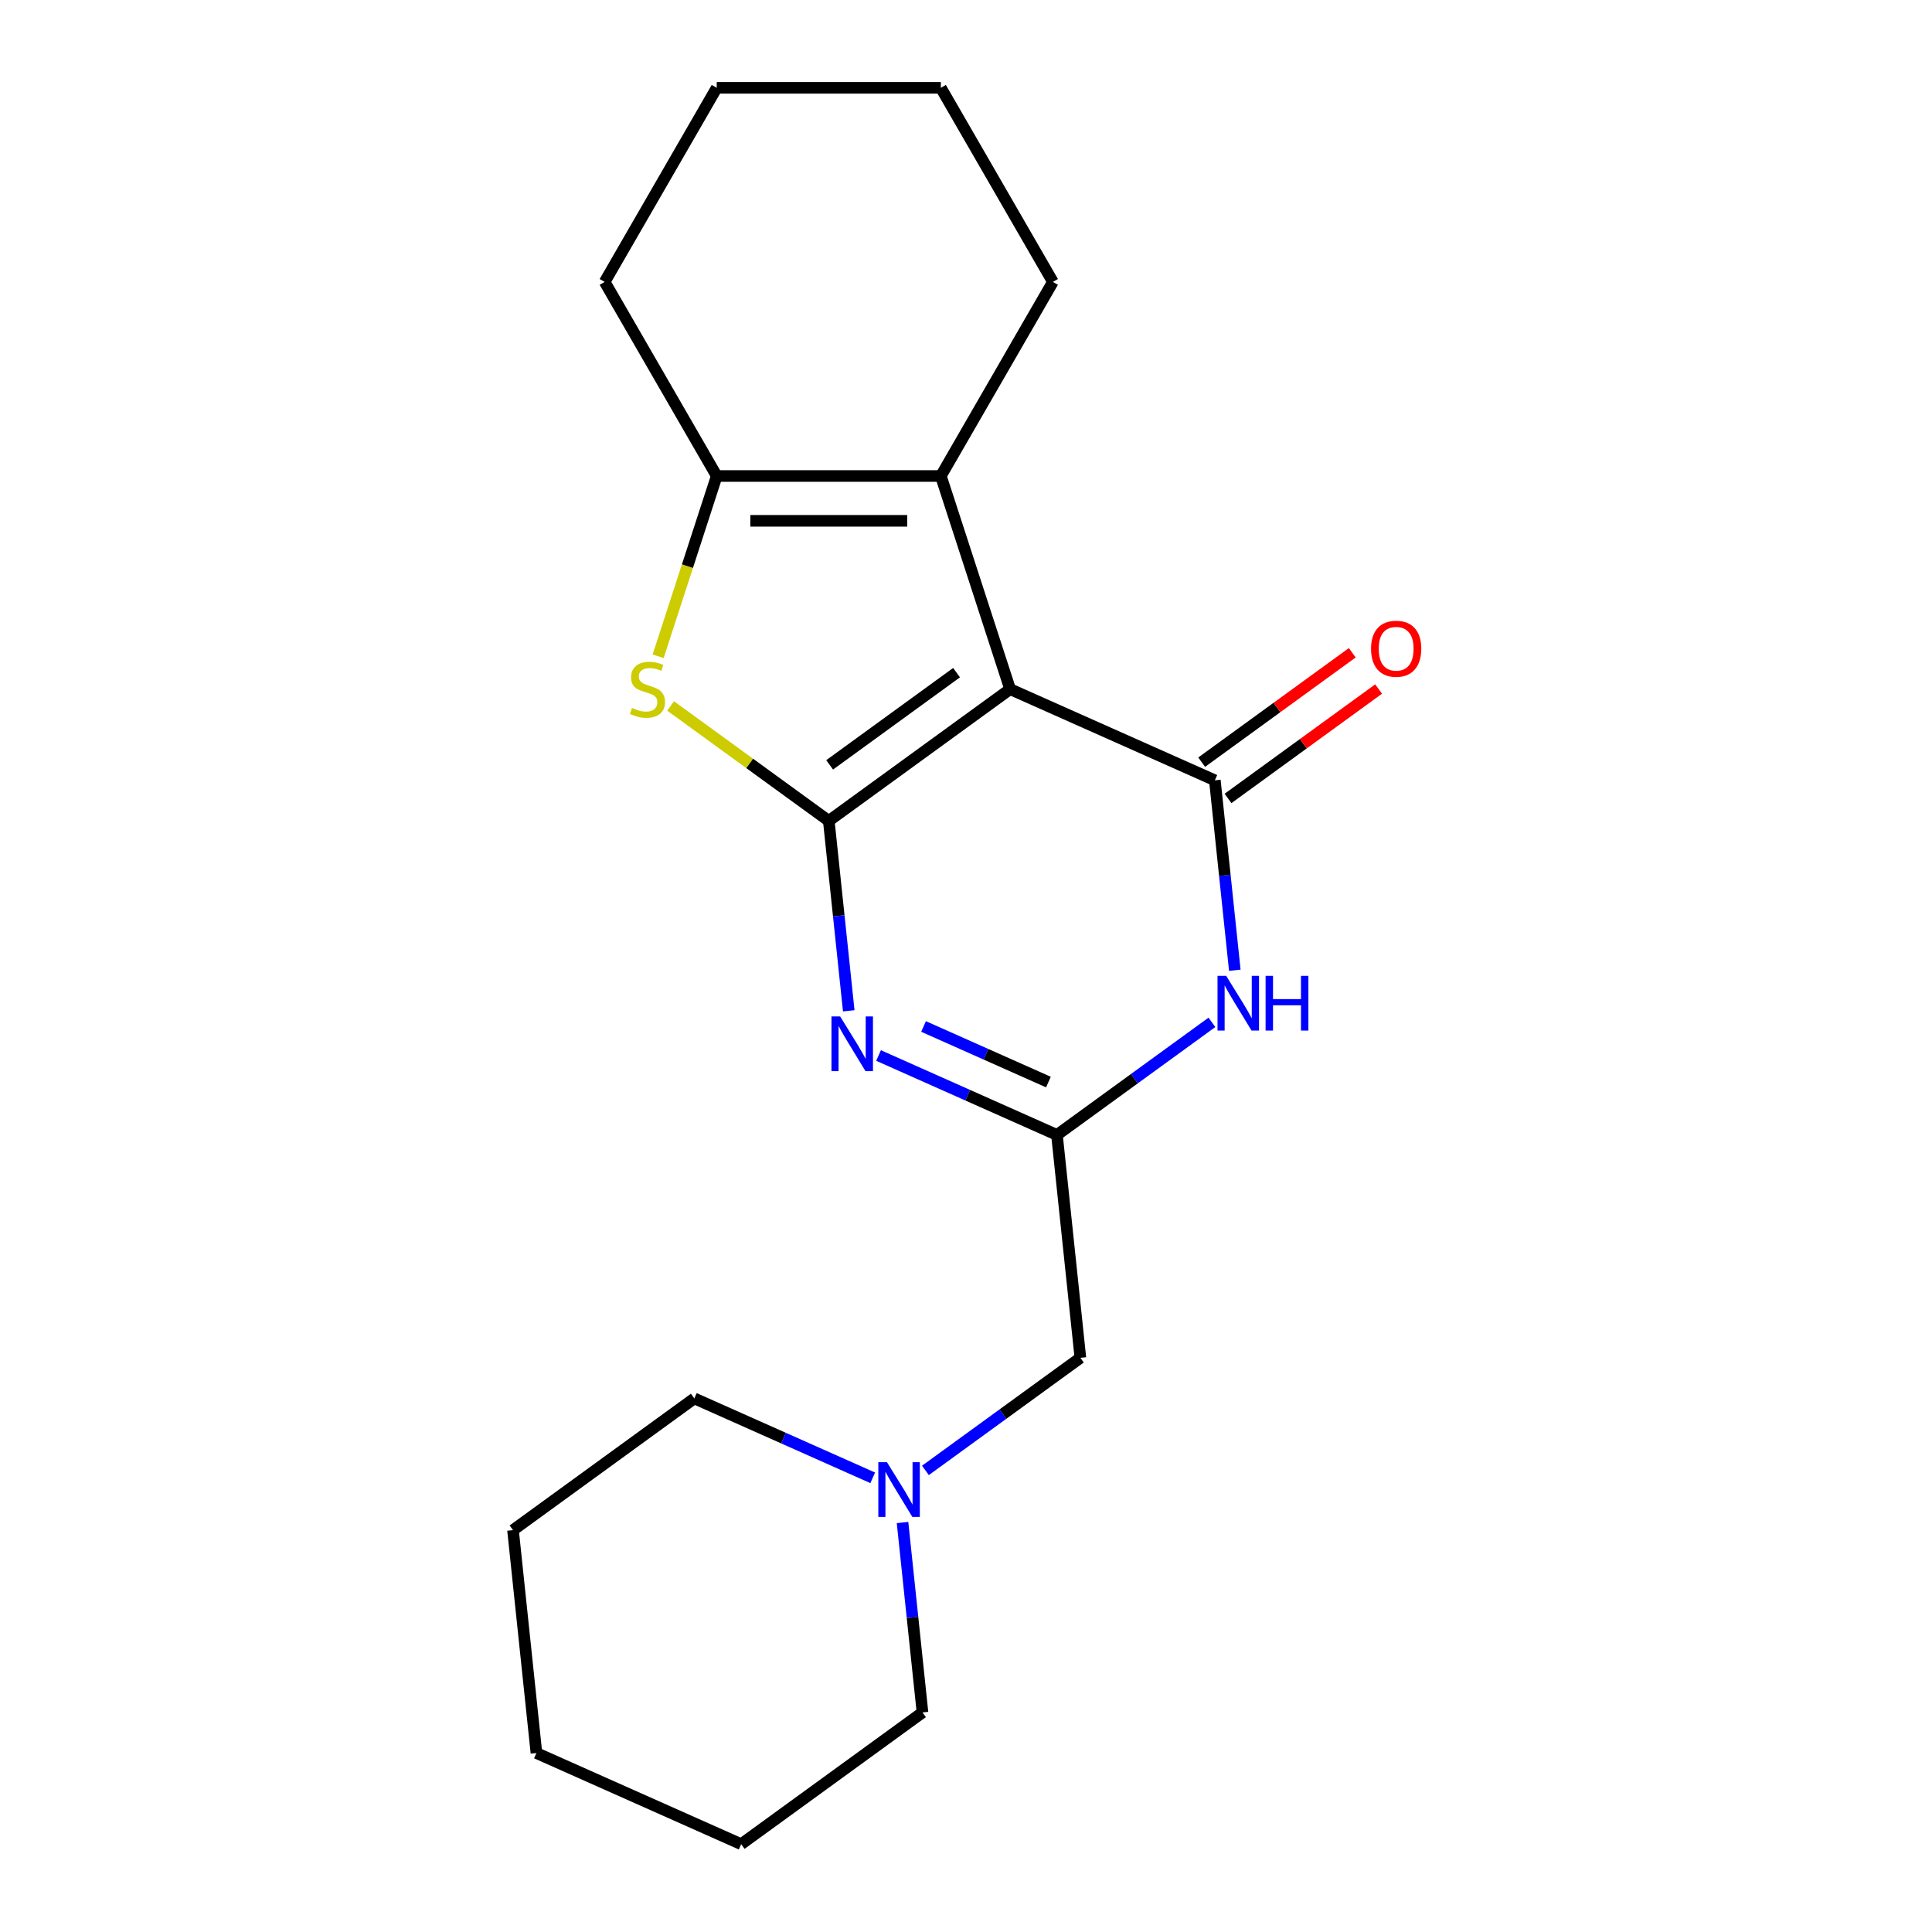 <?xml version='1.0' encoding='iso-8859-1'?>
<svg version='1.1' baseProfile='full'
              xmlns='http://www.w3.org/2000/svg'
                      xmlns:rdkit='http://www.rdkit.org/xml'
                      xmlns:xlink='http://www.w3.org/1999/xlink'
                  xml:space='preserve'
width='1000px' height='1000px' viewBox='0 0 1000 1000'>
<!-- END OF HEADER -->
<rect style='opacity:1.0;fill:#FFFFFF;stroke:none' width='1000' height='1000' x='0' y='0'> </rect>
<path class='bond-0' d='M 359.381,723.81 L 405.548,744.365' style='fill:none;fill-rule:evenodd;stroke:#000000;stroke-width:6px;stroke-linecap:butt;stroke-linejoin:miter;stroke-opacity:1' />
<path class='bond-0' d='M 405.548,744.365 L 451.715,764.92' style='fill:none;fill-rule:evenodd;stroke:#0000FF;stroke-width:6px;stroke-linecap:butt;stroke-linejoin:miter;stroke-opacity:1' />
<path class='bond-1' d='M 359.381,723.81 L 265.532,791.995' style='fill:none;fill-rule:evenodd;stroke:#000000;stroke-width:6px;stroke-linecap:butt;stroke-linejoin:miter;stroke-opacity:1' />
<path class='bond-2' d='M 478.995,761.082 L 519.099,731.945' style='fill:none;fill-rule:evenodd;stroke:#0000FF;stroke-width:6px;stroke-linecap:butt;stroke-linejoin:miter;stroke-opacity:1' />
<path class='bond-2' d='M 519.099,731.945 L 559.204,702.808' style='fill:none;fill-rule:evenodd;stroke:#000000;stroke-width:6px;stroke-linecap:butt;stroke-linejoin:miter;stroke-opacity:1' />
<path class='bond-3' d='M 467.148,788.053 L 472.314,837.207' style='fill:none;fill-rule:evenodd;stroke:#0000FF;stroke-width:6px;stroke-linecap:butt;stroke-linejoin:miter;stroke-opacity:1' />
<path class='bond-3' d='M 472.314,837.207 L 477.481,886.36' style='fill:none;fill-rule:evenodd;stroke:#000000;stroke-width:6px;stroke-linecap:butt;stroke-linejoin:miter;stroke-opacity:1' />
<path class='bond-4' d='M 477.481,886.36 L 383.632,954.545' style='fill:none;fill-rule:evenodd;stroke:#000000;stroke-width:6px;stroke-linecap:butt;stroke-linejoin:miter;stroke-opacity:1' />
<path class='bond-5' d='M 347.11,365.408 L 388.044,395.148' style='fill:none;fill-rule:evenodd;stroke:#CCCC00;stroke-width:6px;stroke-linecap:butt;stroke-linejoin:miter;stroke-opacity:1' />
<path class='bond-5' d='M 388.044,395.148 L 428.978,424.889' style='fill:none;fill-rule:evenodd;stroke:#000000;stroke-width:6px;stroke-linecap:butt;stroke-linejoin:miter;stroke-opacity:1' />
<path class='bond-6' d='M 340.66,339.684 L 355.818,293.031' style='fill:none;fill-rule:evenodd;stroke:#CCCC00;stroke-width:6px;stroke-linecap:butt;stroke-linejoin:miter;stroke-opacity:1' />
<path class='bond-6' d='M 355.818,293.031 L 370.976,246.378' style='fill:none;fill-rule:evenodd;stroke:#000000;stroke-width:6px;stroke-linecap:butt;stroke-linejoin:miter;stroke-opacity:1' />
<path class='bond-7' d='M 486.98,246.378 L 544.981,145.916' style='fill:none;fill-rule:evenodd;stroke:#000000;stroke-width:6px;stroke-linecap:butt;stroke-linejoin:miter;stroke-opacity:1' />
<path class='bond-8' d='M 486.98,246.378 L 370.976,246.378' style='fill:none;fill-rule:evenodd;stroke:#000000;stroke-width:6px;stroke-linecap:butt;stroke-linejoin:miter;stroke-opacity:1' />
<path class='bond-8' d='M 469.579,269.579 L 388.377,269.579' style='fill:none;fill-rule:evenodd;stroke:#000000;stroke-width:6px;stroke-linecap:butt;stroke-linejoin:miter;stroke-opacity:1' />
<path class='bond-9' d='M 486.98,246.378 L 522.827,356.704' style='fill:none;fill-rule:evenodd;stroke:#000000;stroke-width:6px;stroke-linecap:butt;stroke-linejoin:miter;stroke-opacity:1' />
<path class='bond-10' d='M 370.976,246.378 L 312.975,145.916' style='fill:none;fill-rule:evenodd;stroke:#000000;stroke-width:6px;stroke-linecap:butt;stroke-linejoin:miter;stroke-opacity:1' />
<path class='bond-11' d='M 522.827,356.704 L 428.978,424.889' style='fill:none;fill-rule:evenodd;stroke:#000000;stroke-width:6px;stroke-linecap:butt;stroke-linejoin:miter;stroke-opacity:1' />
<path class='bond-11' d='M 495.112,348.162 L 429.418,395.891' style='fill:none;fill-rule:evenodd;stroke:#000000;stroke-width:6px;stroke-linecap:butt;stroke-linejoin:miter;stroke-opacity:1' />
<path class='bond-12' d='M 522.827,356.704 L 628.801,403.887' style='fill:none;fill-rule:evenodd;stroke:#000000;stroke-width:6px;stroke-linecap:butt;stroke-linejoin:miter;stroke-opacity:1' />
<path class='bond-13' d='M 428.978,424.889 L 434.144,474.043' style='fill:none;fill-rule:evenodd;stroke:#000000;stroke-width:6px;stroke-linecap:butt;stroke-linejoin:miter;stroke-opacity:1' />
<path class='bond-13' d='M 434.144,474.043 L 439.311,523.197' style='fill:none;fill-rule:evenodd;stroke:#0000FF;stroke-width:6px;stroke-linecap:butt;stroke-linejoin:miter;stroke-opacity:1' />
<path class='bond-14' d='M 454.744,546.33 L 500.911,566.885' style='fill:none;fill-rule:evenodd;stroke:#0000FF;stroke-width:6px;stroke-linecap:butt;stroke-linejoin:miter;stroke-opacity:1' />
<path class='bond-14' d='M 500.911,566.885 L 547.078,587.44' style='fill:none;fill-rule:evenodd;stroke:#000000;stroke-width:6px;stroke-linecap:butt;stroke-linejoin:miter;stroke-opacity:1' />
<path class='bond-14' d='M 478.031,531.301 L 510.348,545.69' style='fill:none;fill-rule:evenodd;stroke:#0000FF;stroke-width:6px;stroke-linecap:butt;stroke-linejoin:miter;stroke-opacity:1' />
<path class='bond-14' d='M 510.348,545.69 L 542.664,560.078' style='fill:none;fill-rule:evenodd;stroke:#000000;stroke-width:6px;stroke-linecap:butt;stroke-linejoin:miter;stroke-opacity:1' />
<path class='bond-15' d='M 547.078,587.44 L 587.182,558.302' style='fill:none;fill-rule:evenodd;stroke:#000000;stroke-width:6px;stroke-linecap:butt;stroke-linejoin:miter;stroke-opacity:1' />
<path class='bond-15' d='M 587.182,558.302 L 627.287,529.165' style='fill:none;fill-rule:evenodd;stroke:#0000FF;stroke-width:6px;stroke-linecap:butt;stroke-linejoin:miter;stroke-opacity:1' />
<path class='bond-16' d='M 547.078,587.44 L 559.204,702.808' style='fill:none;fill-rule:evenodd;stroke:#000000;stroke-width:6px;stroke-linecap:butt;stroke-linejoin:miter;stroke-opacity:1' />
<path class='bond-17' d='M 639.134,502.195 L 633.967,453.041' style='fill:none;fill-rule:evenodd;stroke:#0000FF;stroke-width:6px;stroke-linecap:butt;stroke-linejoin:miter;stroke-opacity:1' />
<path class='bond-17' d='M 633.967,453.041 L 628.801,403.887' style='fill:none;fill-rule:evenodd;stroke:#000000;stroke-width:6px;stroke-linecap:butt;stroke-linejoin:miter;stroke-opacity:1' />
<path class='bond-18' d='M 635.62,413.272 L 674.594,384.955' style='fill:none;fill-rule:evenodd;stroke:#000000;stroke-width:6px;stroke-linecap:butt;stroke-linejoin:miter;stroke-opacity:1' />
<path class='bond-18' d='M 674.594,384.955 L 713.568,356.639' style='fill:none;fill-rule:evenodd;stroke:#FF0000;stroke-width:6px;stroke-linecap:butt;stroke-linejoin:miter;stroke-opacity:1' />
<path class='bond-18' d='M 621.983,394.502 L 660.957,366.185' style='fill:none;fill-rule:evenodd;stroke:#000000;stroke-width:6px;stroke-linecap:butt;stroke-linejoin:miter;stroke-opacity:1' />
<path class='bond-18' d='M 660.957,366.185 L 699.931,337.869' style='fill:none;fill-rule:evenodd;stroke:#FF0000;stroke-width:6px;stroke-linecap:butt;stroke-linejoin:miter;stroke-opacity:1' />
<path class='bond-19' d='M 544.981,145.916 L 486.98,45.455' style='fill:none;fill-rule:evenodd;stroke:#000000;stroke-width:6px;stroke-linecap:butt;stroke-linejoin:miter;stroke-opacity:1' />
<path class='bond-20' d='M 312.975,145.916 L 370.976,45.455' style='fill:none;fill-rule:evenodd;stroke:#000000;stroke-width:6px;stroke-linecap:butt;stroke-linejoin:miter;stroke-opacity:1' />
<path class='bond-21' d='M 486.98,45.455 L 370.976,45.455' style='fill:none;fill-rule:evenodd;stroke:#000000;stroke-width:6px;stroke-linecap:butt;stroke-linejoin:miter;stroke-opacity:1' />
<path class='bond-22' d='M 265.532,791.995 L 277.658,907.363' style='fill:none;fill-rule:evenodd;stroke:#000000;stroke-width:6px;stroke-linecap:butt;stroke-linejoin:miter;stroke-opacity:1' />
<path class='bond-23' d='M 383.632,954.545 L 277.658,907.363' style='fill:none;fill-rule:evenodd;stroke:#000000;stroke-width:6px;stroke-linecap:butt;stroke-linejoin:miter;stroke-opacity:1' />
<path  class='atom-1' d='M 459.095 756.833
L 468.375 771.833
Q 469.295 773.313, 470.775 775.993
Q 472.255 778.673, 472.335 778.833
L 472.335 756.833
L 476.095 756.833
L 476.095 785.153
L 472.215 785.153
L 462.255 768.753
Q 461.095 766.833, 459.855 764.633
Q 458.655 762.433, 458.295 761.753
L 458.295 785.153
L 454.615 785.153
L 454.615 756.833
L 459.095 756.833
' fill='#0000FF'/>
<path  class='atom-3' d='M 327.129 366.424
Q 327.449 366.544, 328.769 367.104
Q 330.089 367.664, 331.529 368.024
Q 333.009 368.344, 334.449 368.344
Q 337.129 368.344, 338.689 367.064
Q 340.249 365.744, 340.249 363.464
Q 340.249 361.904, 339.449 360.944
Q 338.689 359.984, 337.489 359.464
Q 336.289 358.944, 334.289 358.344
Q 331.769 357.584, 330.249 356.864
Q 328.769 356.144, 327.689 354.624
Q 326.649 353.104, 326.649 350.544
Q 326.649 346.984, 329.049 344.784
Q 331.489 342.584, 336.289 342.584
Q 339.569 342.584, 343.289 344.144
L 342.369 347.224
Q 338.969 345.824, 336.409 345.824
Q 333.649 345.824, 332.129 346.984
Q 330.609 348.104, 330.649 350.064
Q 330.649 351.584, 331.409 352.504
Q 332.209 353.424, 333.329 353.944
Q 334.489 354.464, 336.409 355.064
Q 338.969 355.864, 340.489 356.664
Q 342.009 357.464, 343.089 359.104
Q 344.209 360.704, 344.209 363.464
Q 344.209 367.384, 341.569 369.504
Q 338.969 371.584, 334.609 371.584
Q 332.089 371.584, 330.169 371.024
Q 328.289 370.504, 326.049 369.584
L 327.129 366.424
' fill='#CCCC00'/>
<path  class='atom-8' d='M 434.844 526.097
L 444.124 541.097
Q 445.044 542.577, 446.524 545.257
Q 448.004 547.937, 448.084 548.097
L 448.084 526.097
L 451.844 526.097
L 451.844 554.417
L 447.964 554.417
L 438.004 538.017
Q 436.844 536.097, 435.604 533.897
Q 434.404 531.697, 434.044 531.017
L 434.044 554.417
L 430.364 554.417
L 430.364 526.097
L 434.844 526.097
' fill='#0000FF'/>
<path  class='atom-10' d='M 634.667 505.095
L 643.947 520.095
Q 644.867 521.575, 646.347 524.255
Q 647.827 526.935, 647.907 527.095
L 647.907 505.095
L 651.667 505.095
L 651.667 533.415
L 647.787 533.415
L 637.827 517.015
Q 636.667 515.095, 635.427 512.895
Q 634.227 510.695, 633.867 510.015
L 633.867 533.415
L 630.187 533.415
L 630.187 505.095
L 634.667 505.095
' fill='#0000FF'/>
<path  class='atom-10' d='M 655.067 505.095
L 658.907 505.095
L 658.907 517.135
L 673.387 517.135
L 673.387 505.095
L 677.227 505.095
L 677.227 533.415
L 673.387 533.415
L 673.387 520.335
L 658.907 520.335
L 658.907 533.415
L 655.067 533.415
L 655.067 505.095
' fill='#0000FF'/>
<path  class='atom-12' d='M 709.65 335.782
Q 709.65 328.982, 713.01 325.182
Q 716.37 321.382, 722.65 321.382
Q 728.93 321.382, 732.29 325.182
Q 735.65 328.982, 735.65 335.782
Q 735.65 342.662, 732.25 346.582
Q 728.85 350.462, 722.65 350.462
Q 716.41 350.462, 713.01 346.582
Q 709.65 342.702, 709.65 335.782
M 722.65 347.262
Q 726.97 347.262, 729.29 344.382
Q 731.65 341.462, 731.65 335.782
Q 731.65 330.222, 729.29 327.422
Q 726.97 324.582, 722.65 324.582
Q 718.33 324.582, 715.97 327.382
Q 713.65 330.182, 713.65 335.782
Q 713.65 341.502, 715.97 344.382
Q 718.33 347.262, 722.65 347.262
' fill='#FF0000'/>
</svg>
